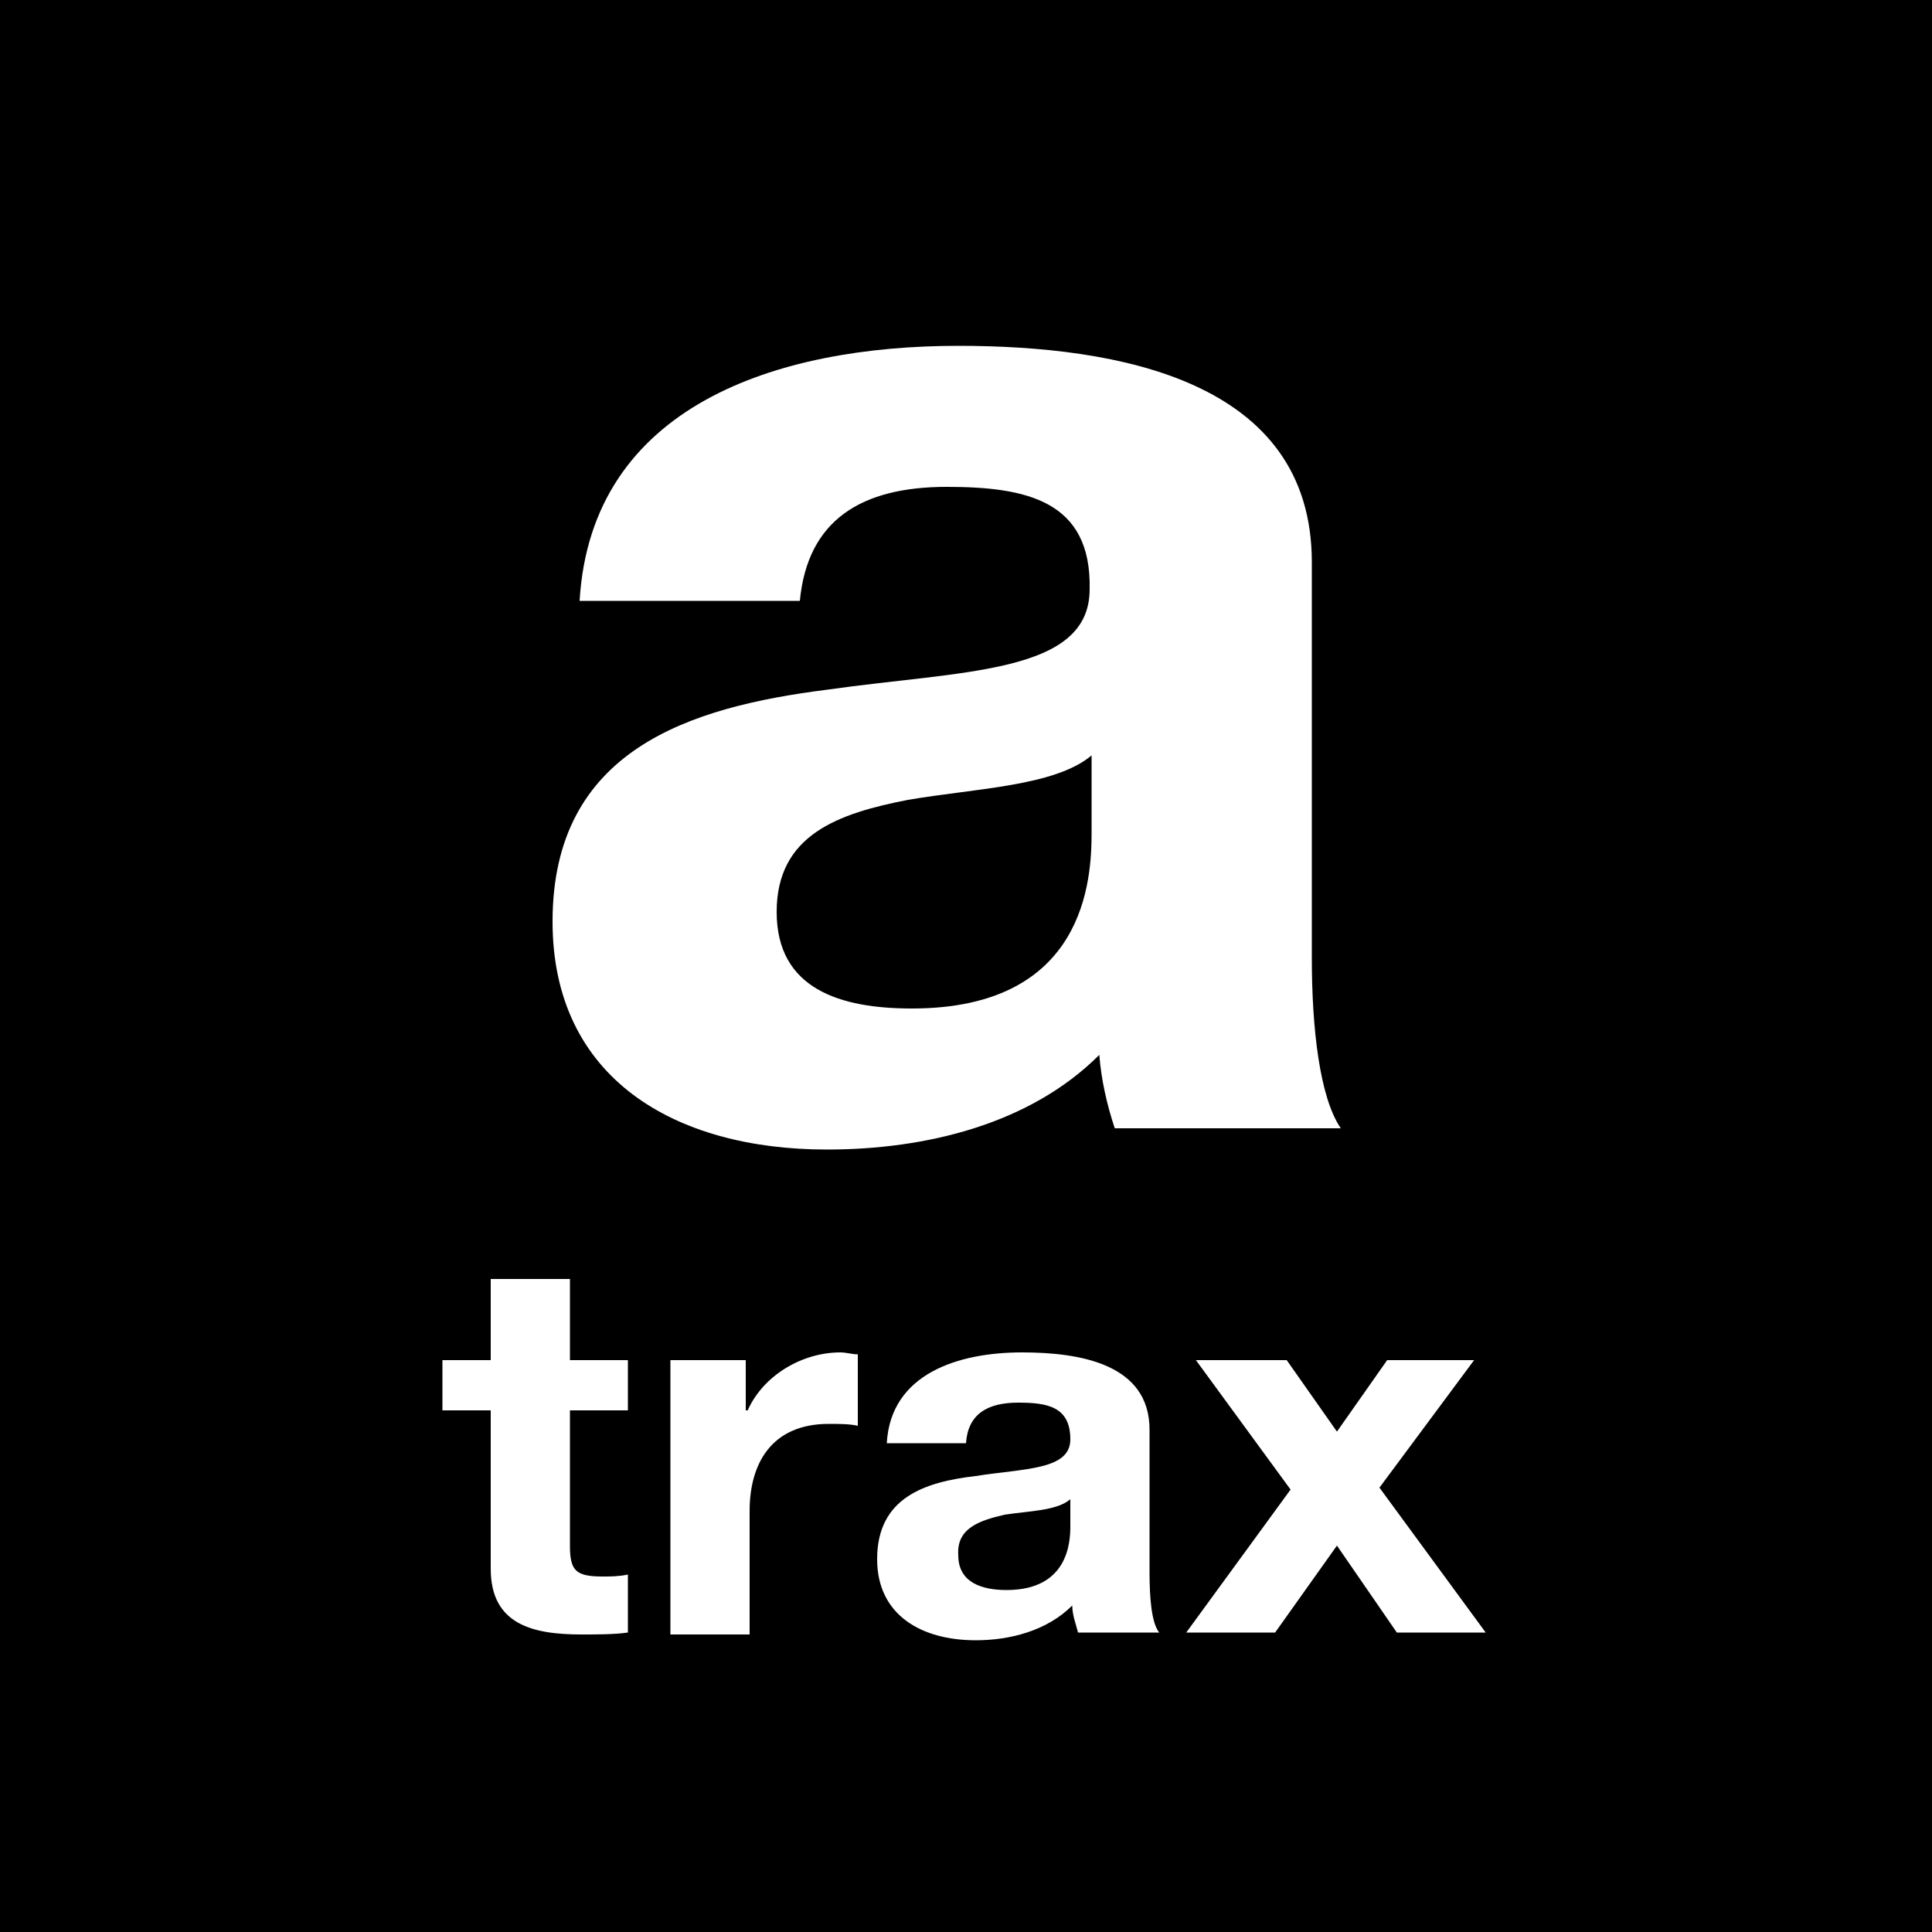 <?xml version="1.0" encoding="utf-8"?>
<!-- Generator: Adobe Illustrator 21.0.2, SVG Export Plug-In . SVG Version: 6.00 Build 0)  -->
<svg version="1.1" id="レイヤー_1" xmlns="http://www.w3.org/2000/svg" xmlns:xlink="http://www.w3.org/1999/xlink" x="0px"
	 y="0px" viewBox="0 0 100 100" style="enable-background:new 0 0 100 100;" xml:space="preserve">
<path d="M0,0v100h100V0H0z M49,25.2c-4.4,0-7.2,1.7-7.6,5.9H30C30.6,21,40.2,17.9,49.6,17.9c8.3,0,18.3,1.8,18.3,11.2v20.5
	c0,3.6,0.4,7.2,1.5,8.8H57.7c-0.4-1.2-0.7-2.5-0.8-3.8c-3.6,3.6-9,4.9-14.1,4.9c-7.9,0-14.2-3.7-14.2-11.8c0-8.9,7.1-11.1,14.2-12
	c7-1,13.6-0.8,13.6-5.2C56.5,25.9,53.1,25.2,49,25.2z M32.5,73h-3v7c0,1.3,0.3,1.6,1.7,1.6c0.4,0,0.8,0,1.3-0.1v3
	c-0.7,0.1-1.6,0.1-2.4,0.1c-2.5,0-4.7-0.5-4.7-3.4V73h-2.5v-2.6h2.5v-4.2h4.1v4.2h3V73z M44.4,73.8c-0.4-0.1-1-0.1-1.5-0.1
	c-3,0-4.1,2.1-4.1,4.5v6.4h-4.1V70.4h3.9V73h0.1c0.8-1.8,2.8-3,4.8-3c0.3,0,0.6,0.1,0.9,0.1V73.8z M55.8,84.5
	c-0.1-0.4-0.3-0.9-0.3-1.4c-1.3,1.3-3.2,1.8-5,1.8c-2.8,0-5.1-1.3-5.1-4.2c0-3.2,2.5-4,5.1-4.3c2.5-0.4,4.9-0.3,4.9-1.9
	c0-1.7-1.2-1.9-2.7-1.9c-1.6,0-2.6,0.6-2.7,2.1h-4.1c0.2-3.6,3.7-4.7,7-4.7c3,0,6.6,0.6,6.6,4v7.4c0,1.3,0.1,2.6,0.5,3.1H55.8z
	 M72.3,84.5l-3.1-4.5L66,84.5h-4.6l5.4-7.4l-4.9-6.7h4.7l2.6,3.7l2.6-3.7h4.5L71.4,77l5.5,7.5H72.3z M52,78.4
	c1.3-0.2,2.7-0.2,3.4-0.8v1.4c0,0.8-0.1,3.3-3.3,3.3c-1.3,0-2.5-0.4-2.5-1.8C49.5,79.1,50.7,78.7,52,78.4z M56.5,39.1
	c-1.9,1.6-6,1.7-9.5,2.3c-3.6,0.7-6.8,1.8-6.8,5.8c0,4,3.3,5,7,5c9,0,9.3-6.7,9.3-9.1V39.1z"/>
</svg>
